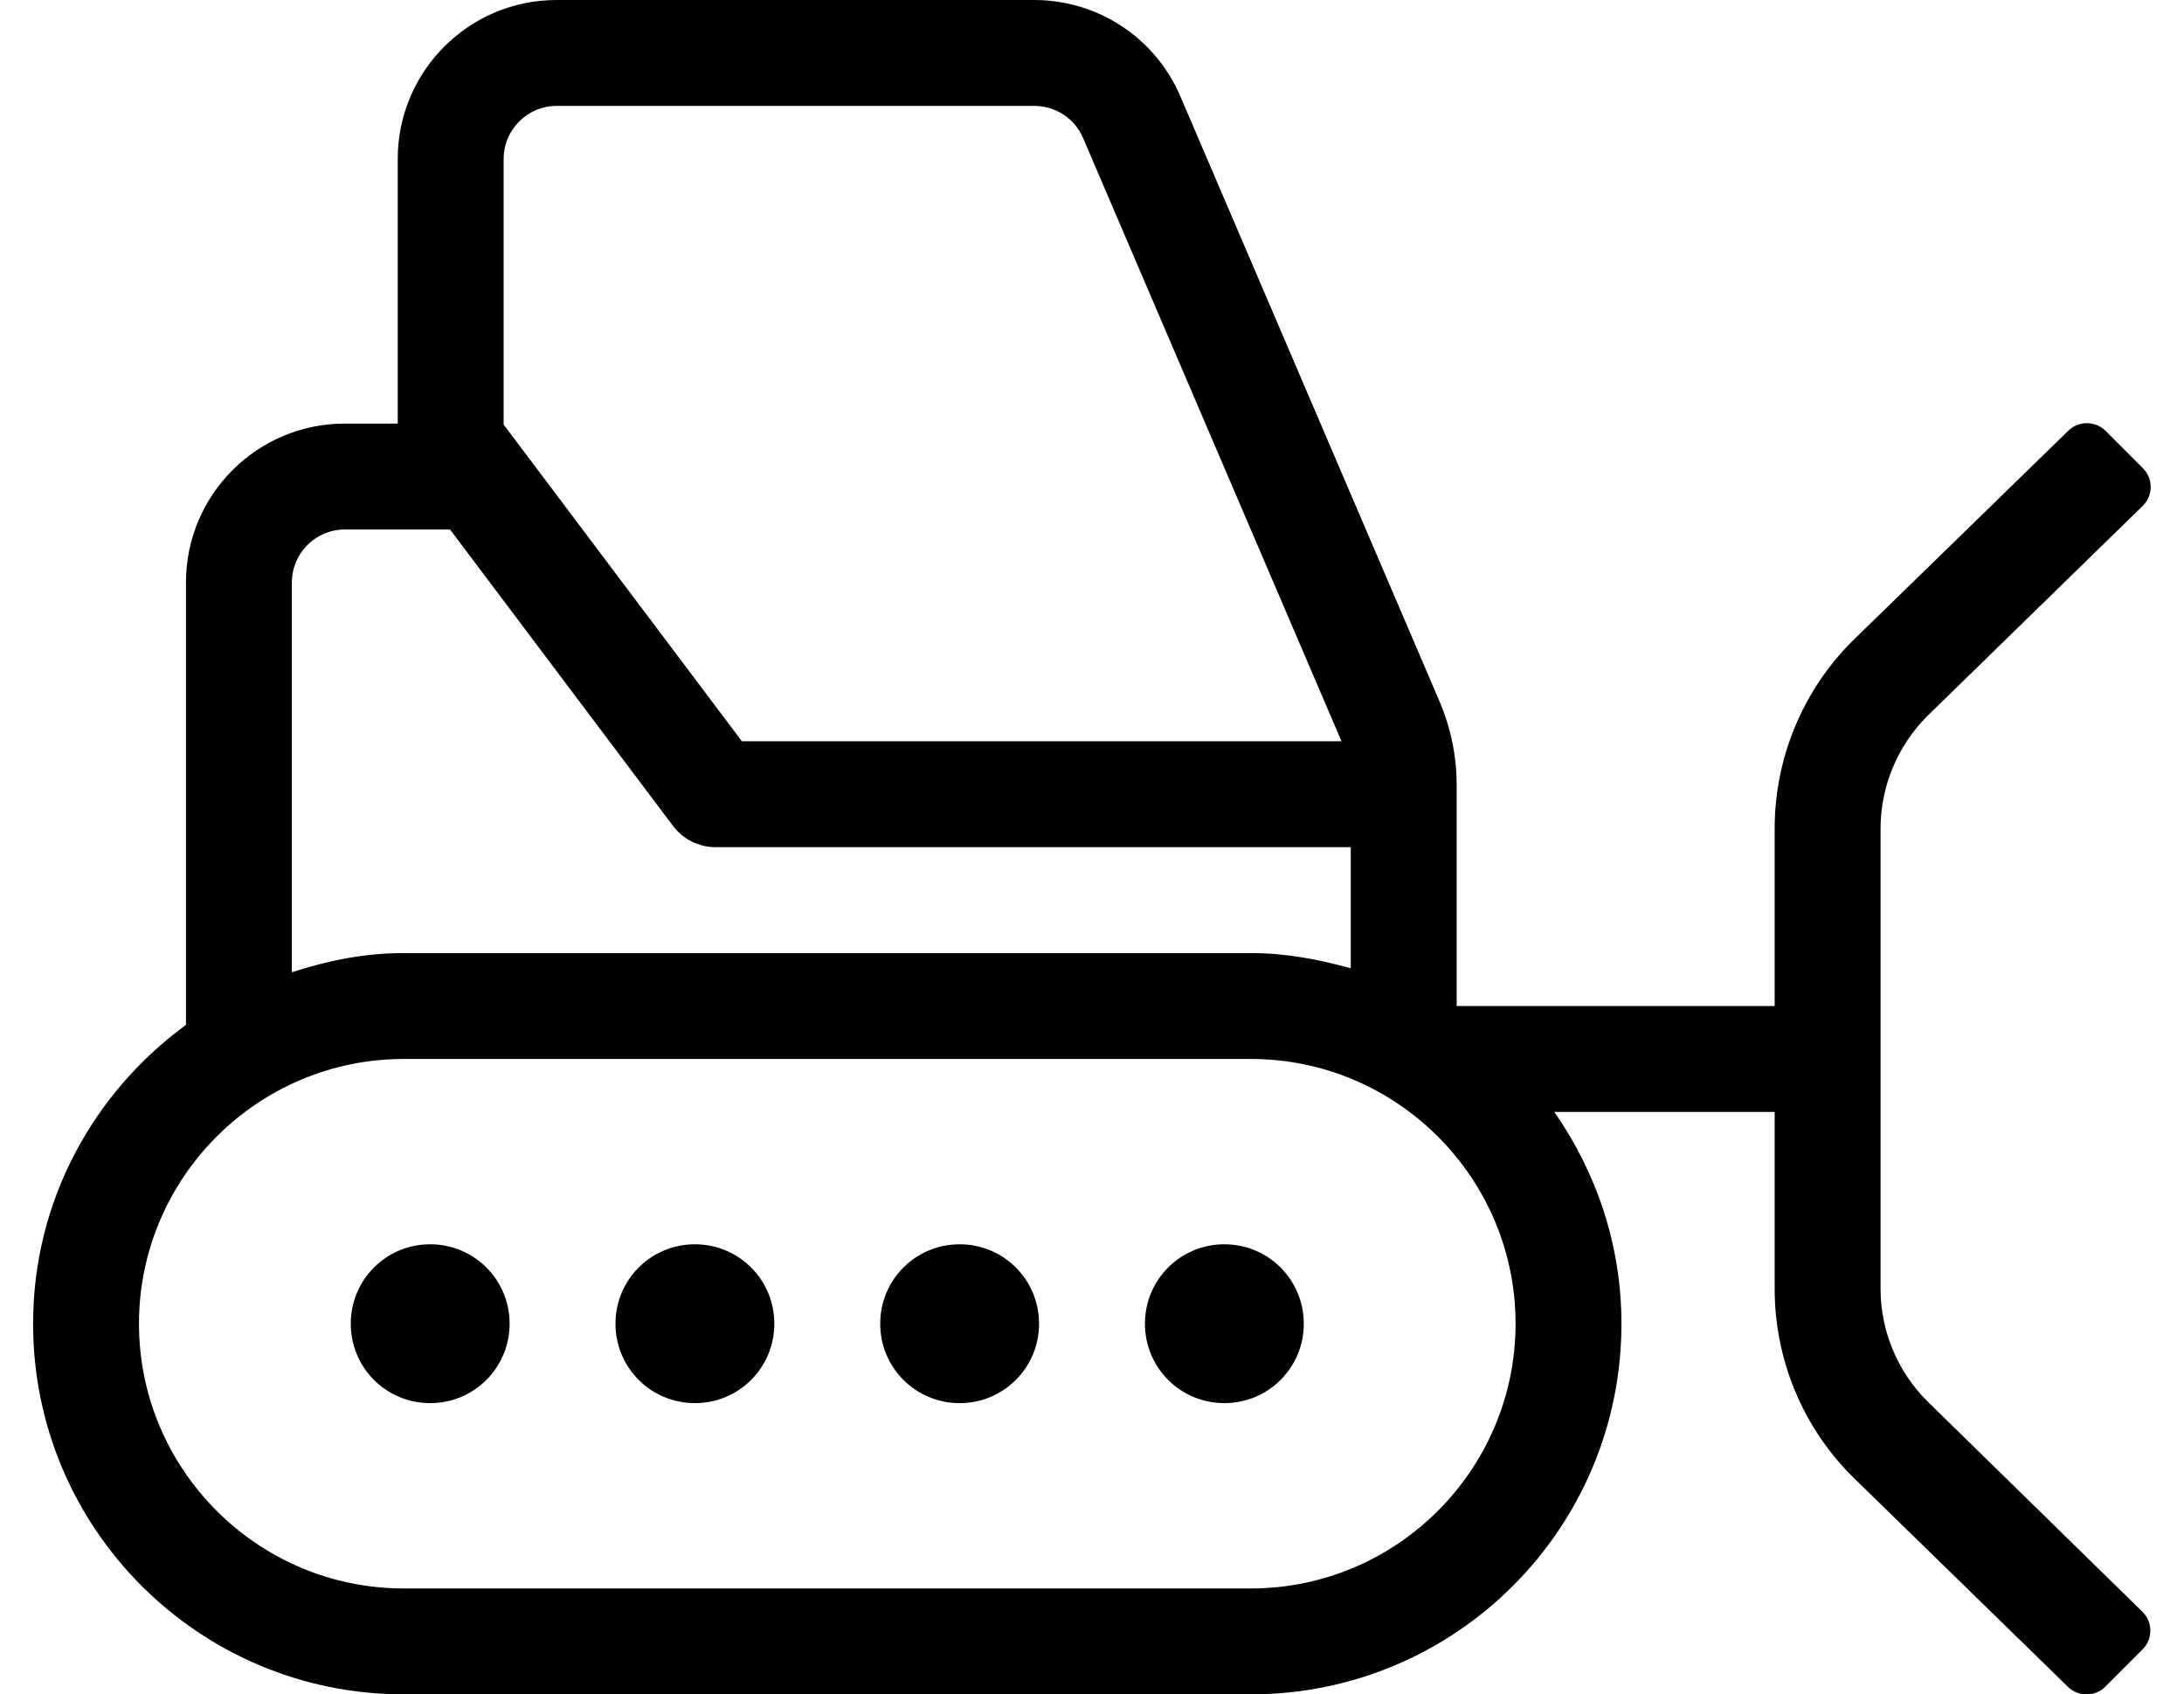 <?xml version="1.0" standalone="no"?>
<!DOCTYPE svg PUBLIC "-//W3C//DTD SVG 1.1//EN" "http://www.w3.org/Graphics/SVG/1.1/DTD/svg11.dtd" >
<svg xmlns="http://www.w3.org/2000/svg" xmlns:xlink="http://www.w3.org/1999/xlink" version="1.1" viewBox="-10 0 660 512">
   <path fill="currentColor"
d="M360 376c13.3 0 24 10.7 24 24s-10.7 24 -24 24s-24 -10.7 -24 -24s10.7 -24 24 -24zM572.4 423.4l65.1 63.699c3.1 3.101 3.1 8.2 0 11.301l-11.3 11.3c-3.101 3.1 -8.2 3.1 -11.3 0l-65.2 -63.601
c-15 -15 -23.4 -35.399 -23.4 -56.6v-53.5h-66.6c12.7 18.2 20.3 40.2 20.3 64c0 61.9 -50.1 112 -112 112h-256c-61.9 0 -112 -50.1 -112 -112c0 -37.2 18.3 -69.9 46.2 -90.3v-133.7c0 -26.5 21.5 -48 48 -48h16
v-80c0 -26.5 21.5 -48 48 -48h144.3c19.3 0 36.6 11.4 44.2 29.1l78.3 182.801c3.4 8 5.2 16.5 5.2 25.199v66.9h96.1v-53.6c0 -21.2 8.4 -41.601 23.4 -56.601l65.3 -63.6
c3.1 -3.101 8.2 -3.101 11.3 0l11.3 11.3c3.101 3.1 3.101 8.2 0 11.3l-65.199 63.601c-9 9 -14.101 21.3 -14.101 34v139c0 12.8 5.101 25 14.101 34zM142.2 128v0.3l72 95.7h181.2l-78.101 -182.3
c-2.5 -5.9 -8.3 -9.7 -14.8 -9.7h-144.3c-8.8 0 -16 7.2 -16 16v80zM78.2 176v117.8c10.7 -3.5 21.899 -5.8 33.8 -5.8h256c10.5 0 20.5 1.9 30.2 4.6v-36.6h-192c-5 0 -9.8 -2.4 -12.8 -6.4
l-67.4 -89.6h-31.8c-8.8 0 -16 7.2 -16 16zM368 480c44.1 0 80 -35.9 80 -80s-35.9 -80 -80 -80h-256c-44.1 0 -80 35.9 -80 80s35.9 80 80 80h256zM120 376c13.3 0 24 10.7 24 24s-10.7 24 -24 24s-24 -10.7 -24 -24
s10.7 -24 24 -24zM200 376c13.3 0 24 10.7 24 24s-10.7 24 -24 24s-24 -10.7 -24 -24s10.7 -24 24 -24zM280 376c13.3 0 24 10.7 24 24s-10.7 24 -24 24s-24 -10.7 -24 -24s10.7 -24 24 -24z" />
</svg>

